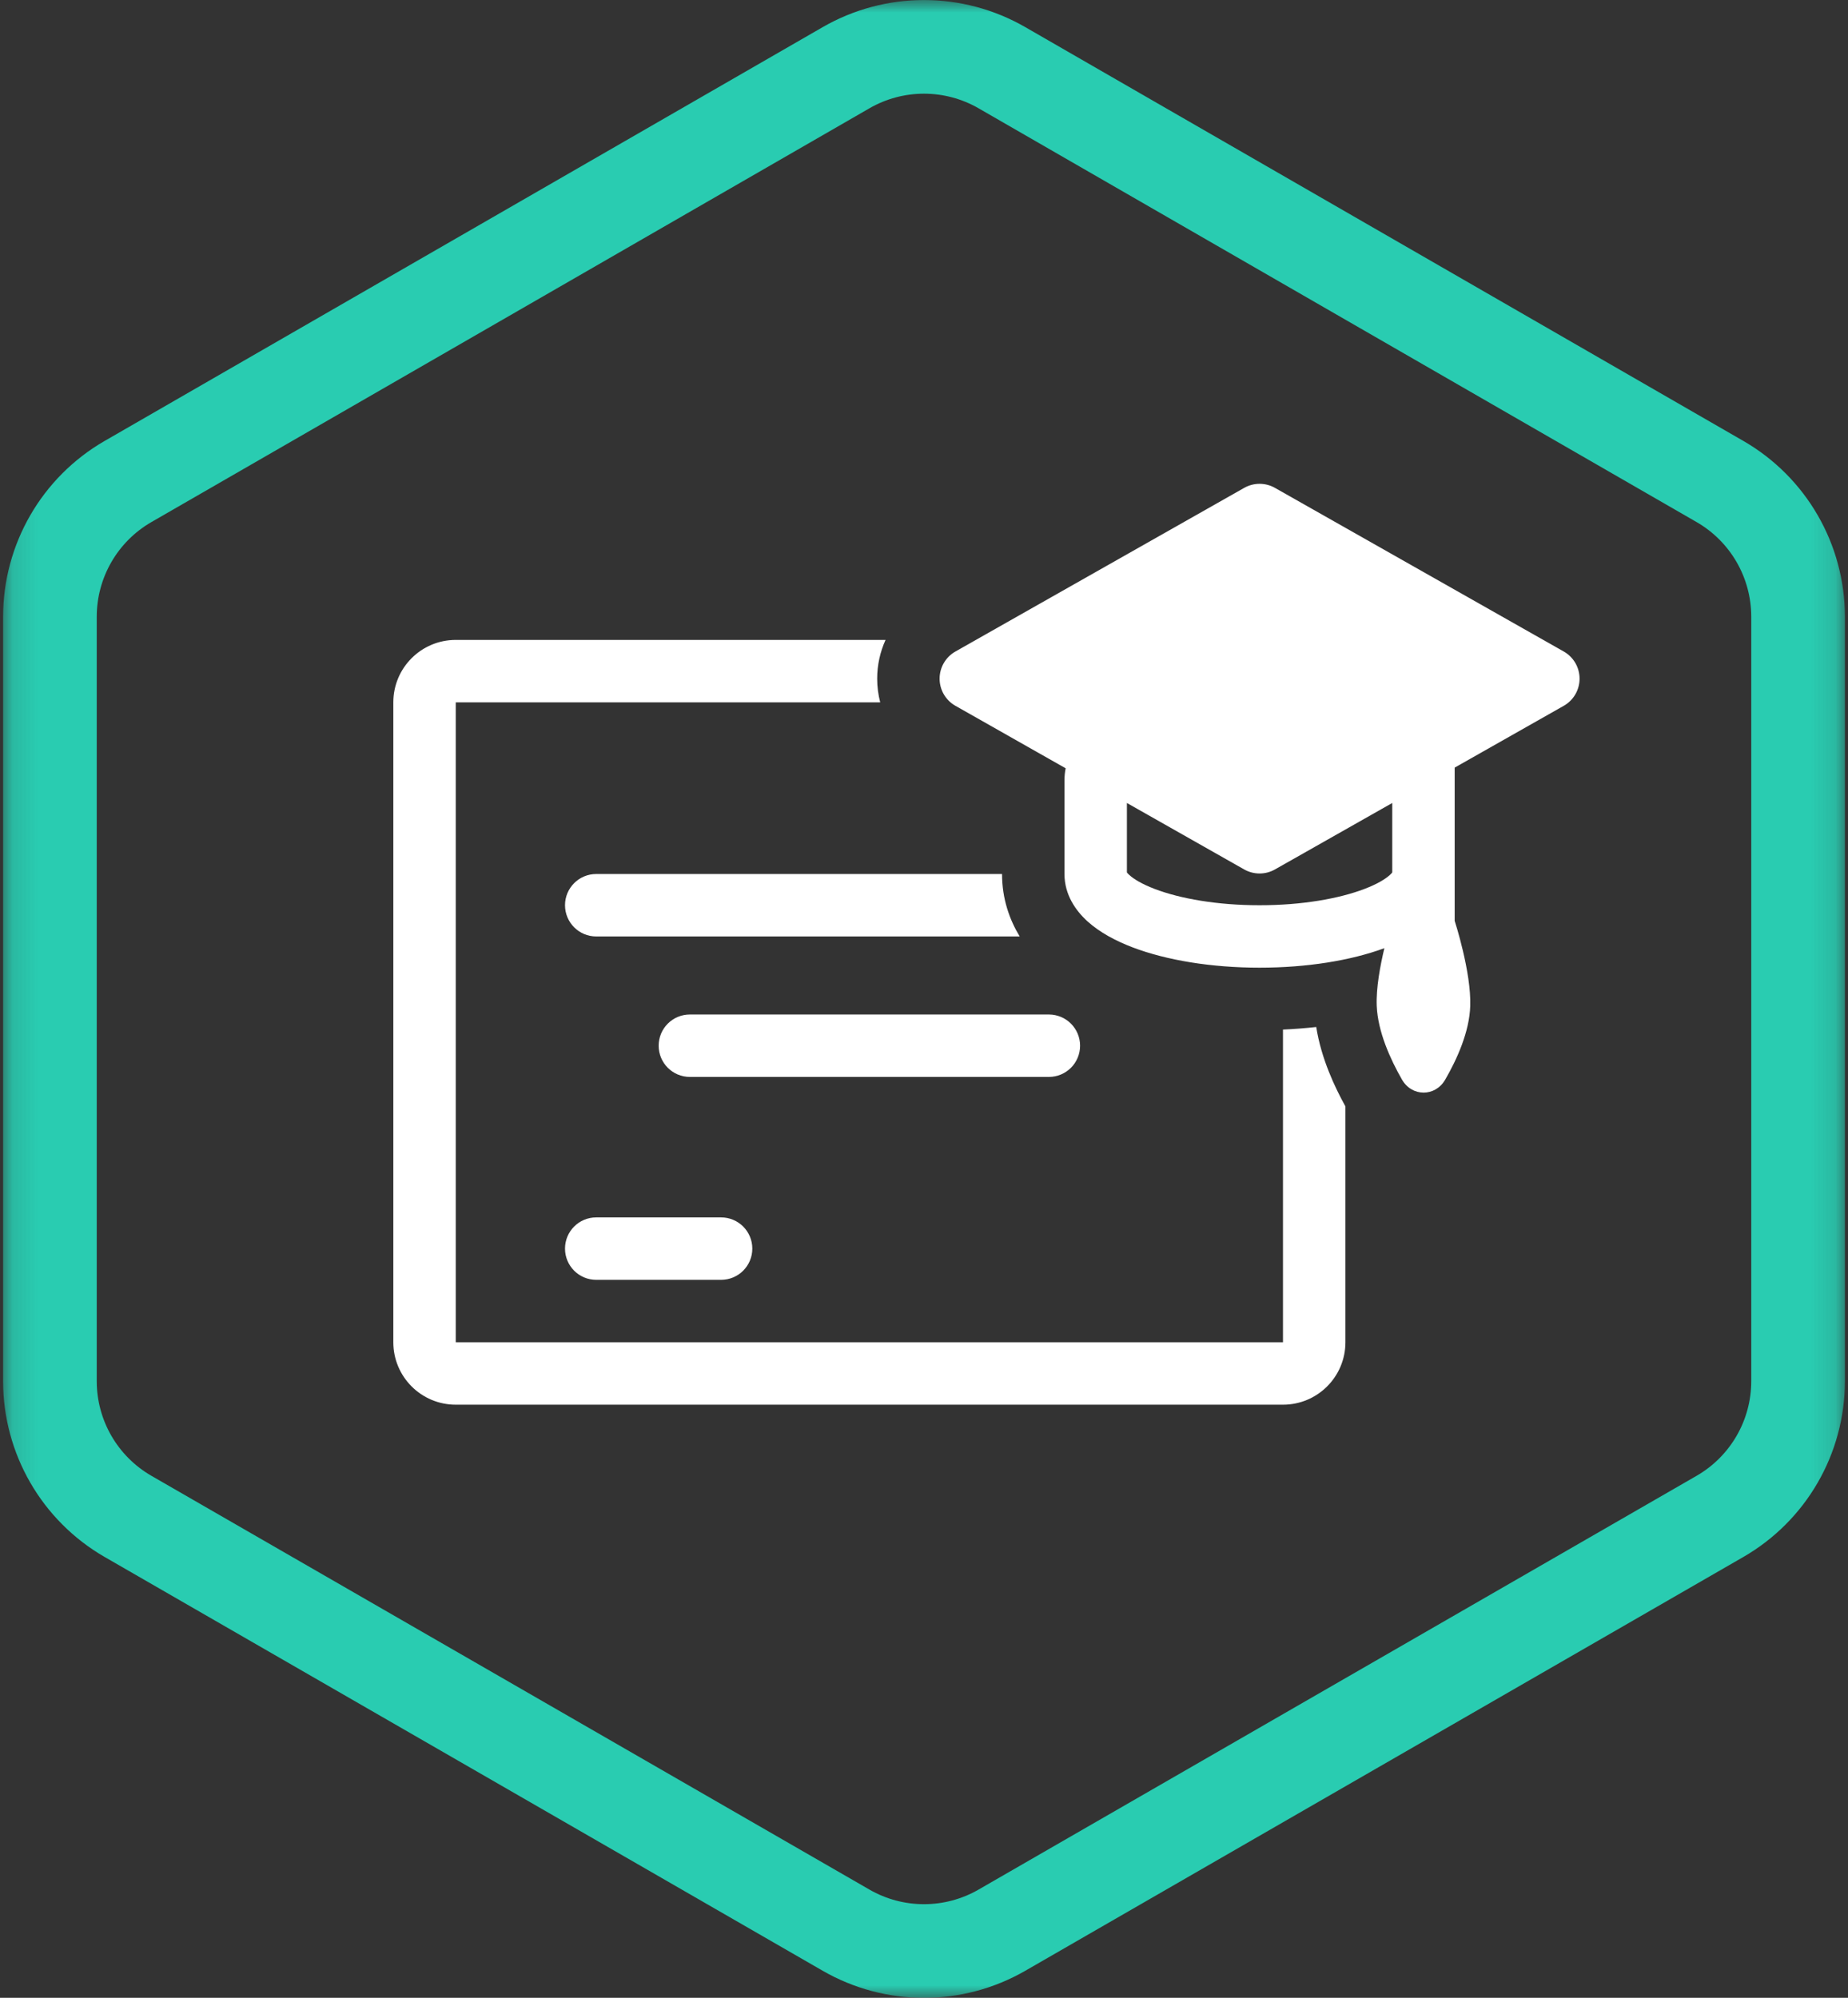 <svg width="74" height="80" viewBox="0 0 74 80" fill="none" xmlns="http://www.w3.org/2000/svg">
<rect x="0" y="0" width="74" height="80" fill="#333333" stroke="none"/>
<mask id="mask0_433_883" style="mask-type:luminance" maskUnits="userSpaceOnUse" x="0" y="0" width="74" height="80">
<path d="M73.876 0H0.124V79.999H73.876V0Z" fill="white"/>
</mask>
<g mask="url(#mask0_433_883)">
<path fill-rule="evenodd" clip-rule="evenodd" d="M67.935 20.905L39.184 4.336C37.832 3.557 36.167 3.557 34.816 4.336L6.065 20.905C4.709 21.686 3.874 23.131 3.874 24.697V55.308C3.874 56.873 4.709 58.318 6.065 59.099L34.816 75.668C36.167 76.447 37.832 76.447 39.184 75.668L67.935 59.099C69.291 58.318 70.126 56.873 70.126 55.308V24.697C70.126 23.131 69.291 21.686 67.935 20.905ZM41.057 1.087C38.546 -0.36 35.454 -0.36 32.943 1.087L4.192 17.656C1.675 19.106 0.124 21.791 0.124 24.697V55.308C0.124 58.214 1.675 60.898 4.192 62.349L32.943 78.918C35.454 80.365 38.546 80.365 41.057 78.918L69.808 62.349C72.324 60.898 73.876 58.214 73.876 55.308V24.697C73.876 21.791 72.324 19.106 69.808 17.656L41.057 1.087Z" fill="#29CCB1"/>
<path fill-rule="evenodd" clip-rule="evenodd" d="M51.054 19.537C50.672 19.32 50.204 19.32 49.821 19.537L38.259 26.089C37.867 26.311 37.625 26.727 37.625 27.177C37.625 27.627 37.867 28.043 38.259 28.264L42.672 30.765C42.641 30.922 42.625 31.084 42.625 31.25V35C42.625 35.823 43.068 36.463 43.554 36.902C44.041 37.34 44.675 37.678 45.352 37.936C46.715 38.455 48.513 38.75 50.438 38.75C52.321 38.75 54.083 38.468 55.435 37.969C55.268 38.667 55.099 39.571 55.129 40.282C55.172 41.309 55.668 42.407 56.139 43.23C56.537 43.925 57.469 43.929 57.87 43.235C58.344 42.415 58.841 41.318 58.873 40.282C58.917 38.928 58.258 36.898 58.25 36.875V30.739L62.617 28.264C63.009 28.043 63.251 27.627 63.251 27.177C63.251 26.727 63.009 26.311 62.617 26.089L51.054 19.537ZM45.125 34.936V32.155L49.821 34.816C50.204 35.033 50.672 35.033 51.054 34.816L55.75 32.155V34.936C55.734 34.958 55.703 34.995 55.648 35.044C55.471 35.204 55.144 35.405 54.633 35.599C53.621 35.985 52.138 36.25 50.438 36.25C48.738 36.25 47.255 35.985 46.242 35.599C45.732 35.405 45.404 35.204 45.228 35.044C45.172 34.995 45.141 34.958 45.125 34.936ZM45.113 34.918C45.111 34.913 45.109 34.911 45.109 34.911C45.109 34.911 45.109 34.912 45.11 34.913L45.113 34.918Z" fill="white"/>
<path d="M52.706 41.126C52.907 42.388 53.445 43.53 53.875 44.305V53.75C53.875 55.131 52.756 56.25 51.375 56.25H18.25C16.869 56.25 15.75 55.131 15.75 53.75V28.125C15.75 26.744 16.869 25.625 18.25 25.625H35.461C35.243 26.104 35.125 26.631 35.125 27.176C35.125 27.501 35.167 27.819 35.246 28.125H18.25V53.75H51.375V41.229C51.824 41.209 52.269 41.174 52.706 41.126Z" fill="white"/>
<path d="M23.875 34.999H40.125C40.125 35.998 40.428 36.833 40.832 37.5H23.875C23.184 37.5 22.625 36.94 22.625 36.249C22.625 35.559 23.184 34.999 23.875 34.999Z" fill="white"/>
<path d="M27.625 40.625C26.934 40.625 26.375 41.184 26.375 41.875C26.375 42.566 26.934 43.125 27.625 43.125H42C42.691 43.125 43.25 42.566 43.25 41.875C43.25 41.184 42.691 40.625 42 40.625H27.625Z" fill="white"/>
<path d="M23.875 48.75C23.184 48.75 22.625 49.309 22.625 50C22.625 50.691 23.184 51.25 23.875 51.25H28.875C29.566 51.25 30.125 50.691 30.125 50C30.125 49.309 29.566 48.75 28.875 48.75H23.875Z" fill="white"/>
</g>
</svg>
